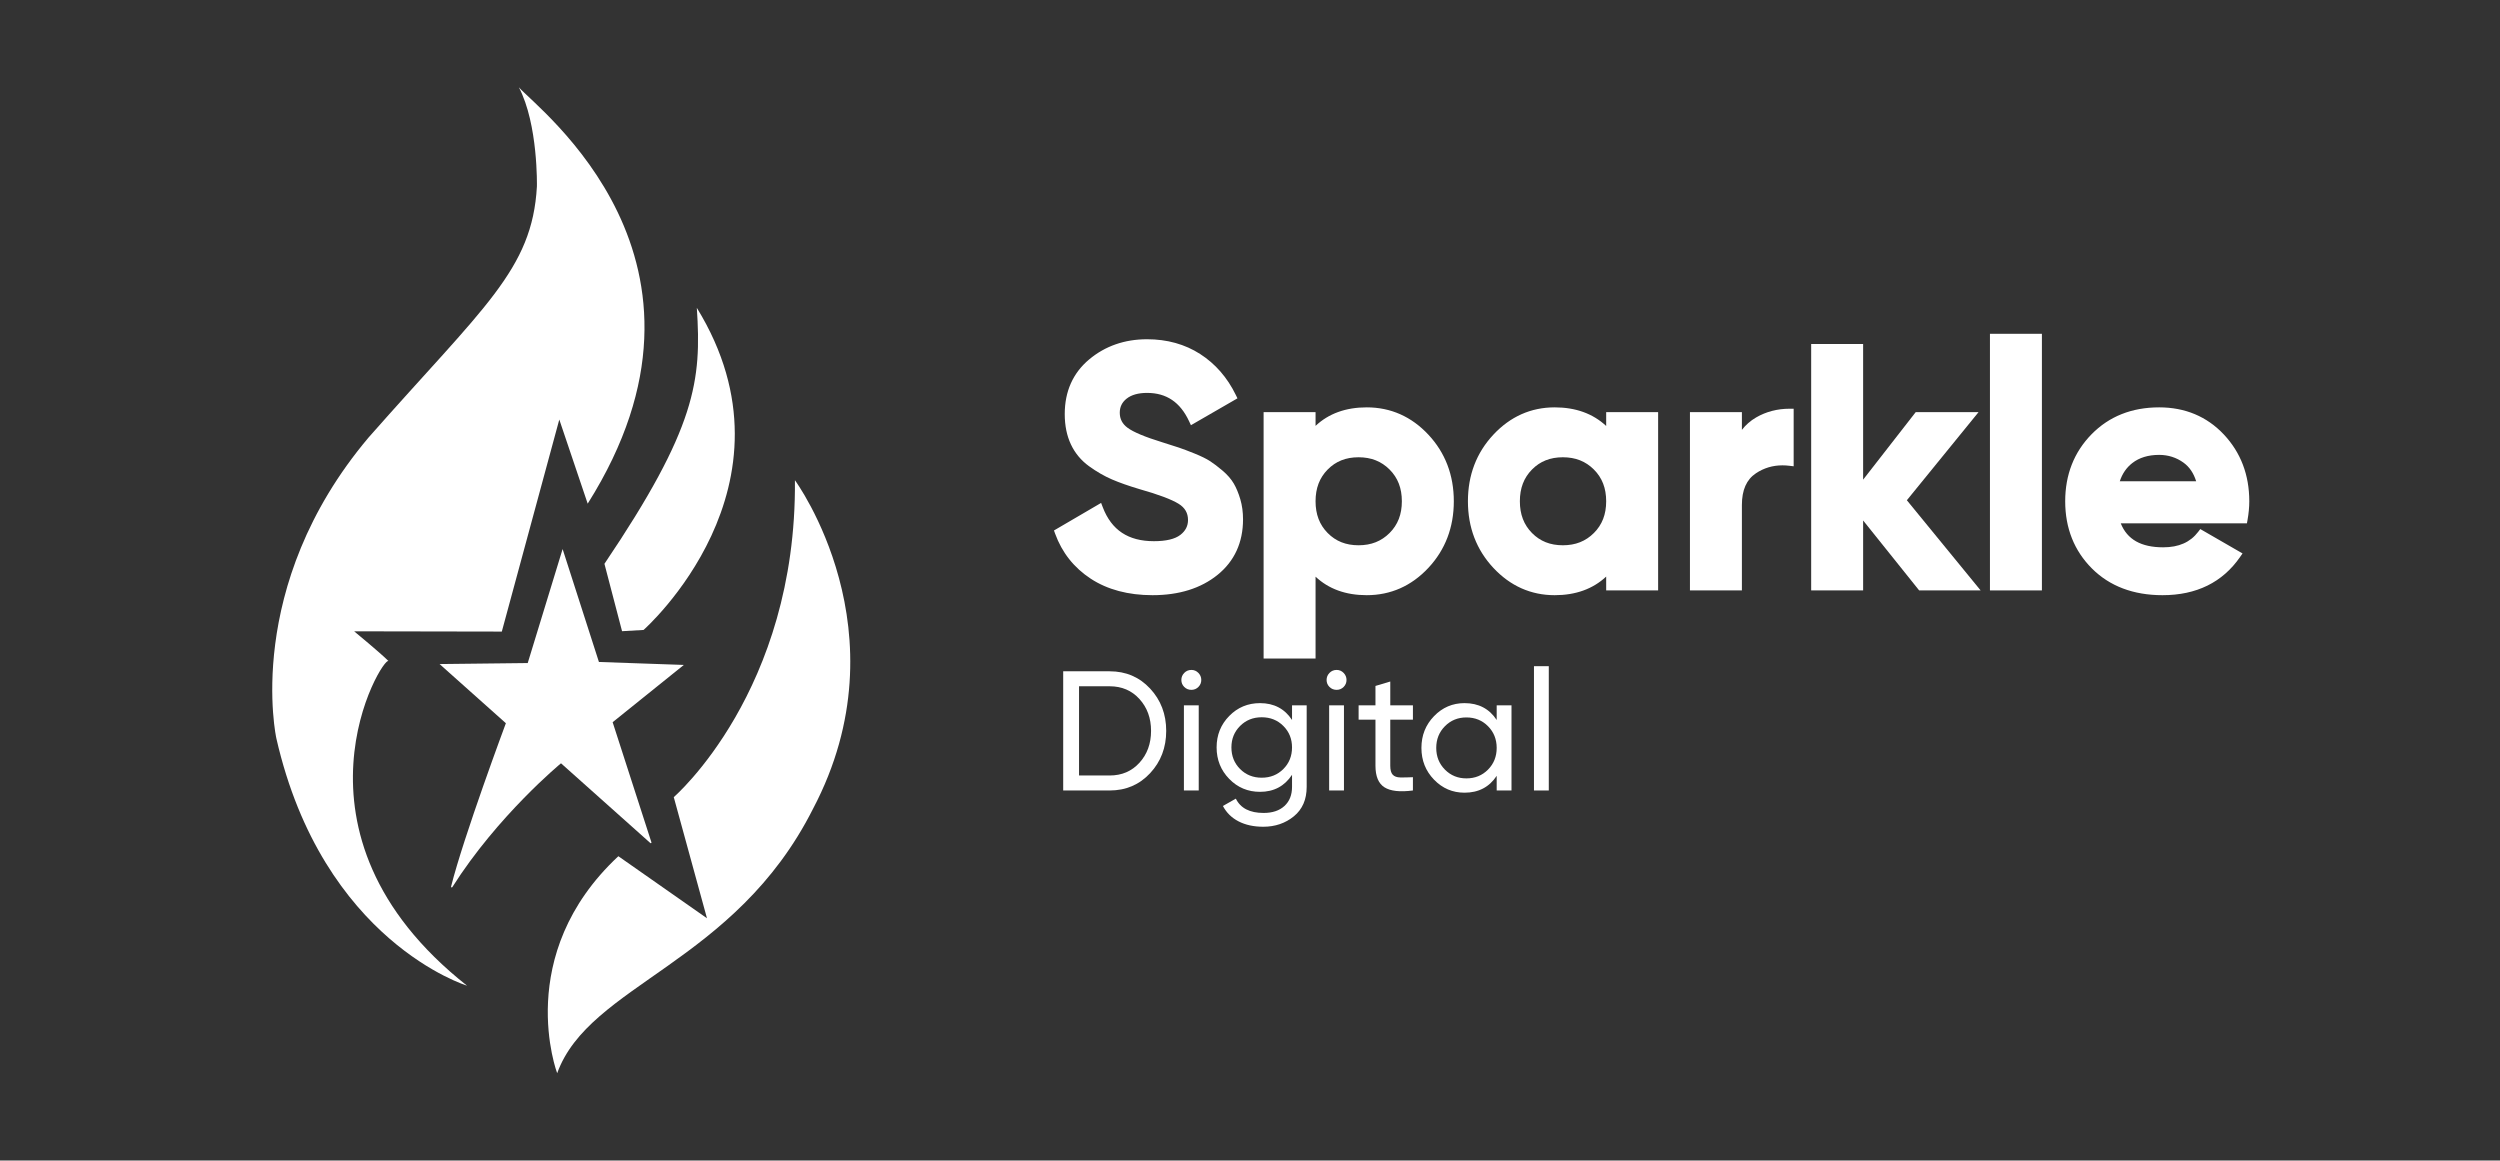 <svg xmlns="http://www.w3.org/2000/svg" id="Camada_3" data-name="Camada 3" viewBox="0 0 1246.267 578.541"><rect x="0" y="0" width="1246.267" height="578.541" fill="#333333" stroke="none"/><defs><style>      .cls-1 {        fill: #fff;      }    </style></defs><g><path class="cls-1" d="M396.273,239.393c.938,105.098-60.399,157.982-60.399,157.982l16.558,60.381-44.177-30.927c-52.824,49.269-30.501,108.177-30.501,108.177,16.052-44.444,88.45-54.351,127.502-131.741,46.59-88.363-8.983-163.873-8.983-163.873Z"></path><path class="cls-1" d="M324.201,420.257c.253.225.641-.027.537-.349l-19.333-59.886,35.495-28.551-42.333-1.473-18.1-56.298-17.396,56.833-43.942.502,33.049,29.488s-21.149,56.749-27.323,81.449c-.096.383.419.594.631.26,22.659-35.759,54.176-61.727,54.176-61.727l44.537,39.751Z"></path><path class="cls-1" d="M301.317,281.064l8.782,33.588,10.726-.619s81.247-71.678,26.546-160.576c2.413,36.232-.268,59.712-46.054,127.607Z"></path><path class="cls-1" d="M193.71,329.576c-4.156-4.15-17.161-14.861-17.161-14.861l73.605.134,28.658-105.701,14.153,41.929c.02-.03.039-.06.059-.09,76.253-121.097-24.904-196.607-34.356-207.452,9.67,18.509,8.983,49.403,8.983,49.403-2.313,41.638-26.479,59.946-83.962,125.214-62.745,74.439-45.919,149.949-45.919,149.949,23.127,101.35,95.057,123.273,95.057,123.273-96.431-76.079-41.663-165.145-39.115-161.798Z"></path></g><g><g><g><path class="cls-1" d="M574.539,295.703c-11.915,0-22.094-2.711-30.256-8.057-8.184-5.359-14.027-12.751-17.368-21.971l-.283-.783,21.768-12.729.421,1.101c4.516,11.789,13.15,17.521,26.397,17.521,6.306,0,10.954-1.128,13.815-3.354,2.824-2.197,4.197-4.882,4.197-8.208,0-3.851-1.678-6.767-5.13-8.912-3.64-2.259-10.293-4.763-19.775-7.441-5.349-1.591-9.926-3.203-13.62-4.797-3.73-1.605-7.507-3.784-11.224-6.474-3.799-2.745-6.733-6.272-8.722-10.484-1.979-4.186-2.981-9.126-2.981-14.686,0-11.012,3.976-19.922,11.817-26.485,7.789-6.52,17.285-9.825,28.227-9.825,9.769,0,18.489,2.424,25.92,7.204,7.421,4.775,13.281,11.508,17.419,20.01l.407.838-21.442,12.386-.462-.989c-4.617-9.893-11.762-14.701-21.842-14.701-4.611,0-8.257,1.041-10.836,3.093-2.545,2.024-3.781,4.572-3.781,7.791,0,3.435,1.396,6.144,4.265,8.28,3.005,2.24,8.929,4.729,17.607,7.399,3.606,1.129,6.383,2.017,8.255,2.639,1.889.631,4.406,1.581,7.697,2.907,3.252,1.312,5.821,2.569,7.637,3.736,1.782,1.152,3.844,2.721,6.132,4.662,2.342,1.992,4.156,4.078,5.394,6.2,1.225,2.098,2.284,4.656,3.151,7.605.872,2.962,1.314,6.227,1.314,9.704,0,11.244-4.151,20.302-12.34,26.92-8.124,6.569-18.815,9.899-31.778,9.899Z"></path><path class="cls-1" d="M571.823,171.119c9.618,0,18.079,2.349,25.378,7.044,7.3,4.698,12.986,11.234,17.061,19.607l-19.692,11.374c-4.753-10.185-12.336-15.278-22.747-15.278-4.867,0-8.687,1.104-11.459,3.31-2.774,2.207-4.159,5.067-4.159,8.573,0,3.735,1.554,6.764,4.668,9.082,3.112,2.321,9.082,4.838,17.91,7.554,3.62,1.133,6.366,2.011,8.233,2.632,1.867.623,4.413,1.586,7.639,2.886,3.226,1.301,5.713,2.52,7.47,3.65,1.752,1.132,3.761,2.661,6.026,4.584,2.263,1.925,3.989,3.904,5.177,5.941,1.189,2.038,2.207,4.499,3.056,7.384.849,2.886,1.273,6.027,1.273,9.422,0,10.978-3.989,19.692-11.968,26.142-7.979,6.451-18.362,9.677-31.15,9.677-11.772,0-21.673-2.631-29.708-7.893-8.038-5.264-13.695-12.419-16.976-21.474l20.031-11.713c4.639,12.111,13.75,18.163,27.331,18.163,6.562,0,11.374-1.188,14.43-3.564,3.055-2.377,4.583-5.375,4.583-8.997,0-4.186-1.867-7.441-5.601-9.762-3.735-2.317-10.414-4.837-20.032-7.554-5.32-1.583-9.819-3.168-13.496-4.753-3.679-1.584-7.358-3.706-11.034-6.366-3.679-2.658-6.481-6.027-8.404-10.101-1.925-4.075-2.886-8.828-2.886-14.259,0-10.751,3.82-19.324,11.459-25.718,7.639-6.393,16.833-9.592,27.586-9.592M571.823,169.119c-11.182,0-20.895,3.384-28.869,10.058-8.079,6.763-12.175,15.932-12.175,27.252,0,5.707,1.035,10.792,3.077,15.114,2.061,4.365,5.103,8.022,9.041,10.867,3.774,2.731,7.615,4.946,11.414,6.582,3.73,1.609,8.345,3.235,13.716,4.833,9.418,2.66,15.986,5.126,19.548,7.336,3.132,1.947,4.656,4.585,4.656,8.063,0,2.997-1.246,5.424-3.811,7.418-2.682,2.085-7.124,3.143-13.202,3.143-12.784,0-21.113-5.521-25.463-16.879l-.843-2.201-2.034,1.19-20.031,11.713-1.438.841.568,1.567c3.416,9.427,9.392,16.986,17.761,22.466,8.328,5.454,18.692,8.22,30.803,8.22,13.198,0,24.101-3.405,32.408-10.121,8.434-6.818,12.711-16.137,12.711-27.698,0-3.572-.456-6.932-1.354-9.987-.891-3.027-1.983-5.661-3.248-7.828-1.293-2.218-3.18-4.39-5.608-6.456-2.327-1.976-4.425-3.57-6.237-4.741-1.868-1.202-4.493-2.488-7.806-3.824-3.307-1.333-5.843-2.291-7.754-2.928-1.872-.623-4.576-1.488-8.269-2.644-8.578-2.638-14.4-5.076-17.312-7.248-2.6-1.936-3.864-4.382-3.864-7.479,0-2.894,1.113-5.186,3.404-7.008,2.397-1.908,5.833-2.875,10.214-2.875,9.652,0,16.5,4.62,20.935,14.124l.923,1.978,1.89-1.091,19.692-11.374,1.613-.932-.815-1.675c-4.219-8.67-10.2-15.538-17.777-20.414-7.595-4.886-16.498-7.363-26.461-7.363h0Z"></path></g><g><path class="cls-1" d="M630.915,327.278v-120.831h23.899v8.289c6.505-7.08,15.405-10.665,26.501-10.665,11.665,0,21.763,4.476,30.014,13.304,8.232,8.809,12.407,19.747,12.407,32.512,0,12.764-4.175,23.703-12.407,32.513-8.252,8.828-18.35,13.304-30.014,13.304-11.098,0-19.998-3.585-26.501-10.664v42.239h-23.899ZM677.24,226.951c-6.48,0-11.896,2.156-16.094,6.408-4.201,4.258-6.332,9.818-6.332,16.527,0,6.711,2.13,12.271,6.332,16.528,4.197,4.252,9.612,6.408,16.094,6.408,6.483,0,11.929-2.158,16.186-6.413,4.254-4.255,6.411-9.814,6.411-16.523,0-6.707-2.157-12.267-6.411-16.523-4.258-4.255-9.703-6.412-16.186-6.412Z"></path><path class="cls-1" d="M681.315,205.071c11.429,0,21.19,4.328,29.284,12.986,8.09,8.657,12.137,19.267,12.137,31.83,0,12.561-4.047,23.171-12.137,31.83-8.094,8.657-17.854,12.986-29.284,12.986-11.883,0-21.049-4.13-27.5-12.392v43.967h-21.899v-118.831h21.899v10.015c6.451-8.259,15.618-12.392,27.5-12.392M677.241,273.823c6.791,0,12.419-2.235,16.892-6.706,4.469-4.47,6.705-10.212,6.705-17.23,0-7.016-2.236-12.759-6.705-17.23-4.472-4.47-10.101-6.706-16.892-6.706-6.79,0-12.392,2.236-16.807,6.706-4.412,4.471-6.619,10.214-6.619,17.23,0,7.018,2.207,12.76,6.619,17.23,4.414,4.471,10.017,6.706,16.807,6.706M681.315,203.071c-10.436,0-18.99,3.101-25.5,9.229v-6.852h-25.899v122.831h25.899v-40.803c6.51,6.128,15.062,9.228,25.5,9.228,11.951,0,22.295-4.583,30.745-13.621,8.412-9.003,12.676-20.171,12.676-33.195,0-13.026-4.265-24.194-12.676-33.195-8.449-9.038-18.793-13.621-30.745-13.621h0ZM677.241,271.823c-6.292,0-11.323-1.999-15.383-6.111-4.066-4.119-6.043-9.296-6.043-15.825,0-6.528,1.977-11.705,6.043-15.826,4.06-4.112,9.092-6.111,15.383-6.111,6.294,0,11.357,2.002,15.478,6.12,4.117,4.119,6.118,9.293,6.118,15.816,0,6.524-2.002,11.698-6.119,15.816-4.119,4.118-9.182,6.12-15.477,6.12h0Z"></path></g><g><path class="cls-1" d="M775.02,295.703c-11.554,0-21.595-4.476-29.844-13.304-8.232-8.809-12.406-19.747-12.406-32.513s4.174-23.704,12.406-32.512c8.248-8.828,18.289-13.304,29.844-13.304,11.11,0,20.069,3.596,26.671,10.695v-8.319h23.898v86.88h-23.898v-8.318c-6.6,7.1-15.558,10.694-26.671,10.694ZM779.095,226.951c-6.481,0-11.896,2.156-16.095,6.408-4.202,4.257-6.333,9.818-6.333,16.527,0,6.711,2.131,12.271,6.333,16.528,4.197,4.252,9.612,6.408,16.095,6.408,6.483,0,11.928-2.157,16.184-6.413,4.255-4.255,6.412-9.814,6.412-16.523,0-6.707-2.157-12.267-6.412-16.523-4.257-4.255-9.702-6.412-16.184-6.412Z"></path><path class="cls-1" d="M775.02,205.071c11.884,0,21.106,4.133,27.671,12.392v-10.015h21.898v84.879h-21.898v-10.015c-6.565,8.262-15.787,12.392-27.671,12.392-11.318,0-21.023-4.329-29.113-12.986-8.092-8.658-12.137-19.268-12.137-31.83,0-12.563,4.045-23.172,12.137-31.83,8.09-8.658,17.795-12.986,29.113-12.986M779.095,273.823c6.79,0,12.419-2.235,16.891-6.706,4.47-4.47,6.706-10.212,6.706-17.23,0-7.016-2.236-12.759-6.706-17.23-4.471-4.47-10.101-6.706-16.891-6.706s-12.392,2.236-16.807,6.706c-4.413,4.471-6.62,10.214-6.62,17.23,0,7.018,2.207,12.76,6.62,17.23,4.414,4.471,10.017,6.706,16.807,6.706M775.02,203.071c-11.843,0-22.13,4.583-30.575,13.621-8.411,8.998-12.676,20.167-12.676,33.195,0,13.027,4.265,24.196,12.676,33.195,8.446,9.038,18.733,13.621,30.574,13.621,10.464,0,19.075-3.116,25.671-9.276v6.899h25.898v-88.879h-25.898v6.9c-6.597-6.16-15.208-9.276-25.671-9.276h0ZM779.095,271.823c-6.292,0-11.323-1.999-15.383-6.111-4.067-4.119-6.044-9.296-6.044-15.825,0-6.529,1.977-11.705,6.044-15.826,4.061-4.112,9.093-6.111,15.383-6.111,6.295,0,11.357,2.002,15.477,6.12,4.118,4.119,6.12,9.292,6.12,15.816,0,6.525-2.002,11.698-6.12,15.816-4.118,4.118-9.18,6.12-15.476,6.12h0Z"></path></g><g><path class="cls-1" d="M843.449,293.327v-86.88h23.899v11.131c2.108-3.642,4.988-6.531,8.6-8.619,4.825-2.793,10.277-4.209,16.203-4.209h1v26.57l-1.117-.132c-1.186-.141-2.362-.212-3.499-.212-5.01,0-9.632,1.388-13.738,4.125-5.012,3.342-7.448,8.79-7.448,16.653v41.572h-23.899Z"></path><path class="cls-1" d="M892.152,205.749v24.445c-1.229-.146-2.434-.218-3.615-.218-5.236,0-10,1.431-14.294,4.293-5.262,3.509-7.893,9.336-7.893,17.485v40.572h-21.899v-84.879h21.899v14.599c2.037-5.433,5.403-9.506,10.101-12.223,4.694-2.716,9.93-4.075,15.702-4.075M894.152,203.749h-2c-6.103,0-11.723,1.461-16.703,4.344-2.792,1.615-5.164,3.687-7.099,6.196v-8.841h-25.899v88.879h25.899v-42.572c0-7.504,2.291-12.679,7.003-15.821,3.939-2.626,8.375-3.957,13.184-3.957,1.097,0,2.234.069,3.38.204l2.235.265v-28.696h0Z"></path></g><g><polygon class="cls-1" points="957.196 293.327 927.78 256.609 927.78 293.327 903.881 293.327 903.881 172.496 927.78 172.496 927.78 242.028 955.49 206.447 984.224 206.447 949.293 249.377 985.25 293.327 957.196 293.327"></polygon><path class="cls-1" d="M926.78,173.495v71.444l29.198-37.492h26.142l-34.119,41.933,35.137,42.946h-25.464l-30.895-38.565v38.565h-21.899v-118.831h21.899M928.78,171.495h-25.899v122.831h25.899v-34.87l27.334,34.12.6.75h30.645l-2.672-3.266-34.104-41.683,33.089-40.667,2.654-3.262h-31.325l-.601.771-25.62,32.898v-67.621h0Z"></path></g><g><rect class="cls-1" x="993.003" y="167.403" width="23.899" height="125.924"></rect><path class="cls-1" d="M1015.902,168.402v123.924h-21.9v-123.924h21.9M1017.902,166.402h-25.9v127.924h25.9v-127.924h0Z"></path></g><g><path class="cls-1" d="M1078.033,295.703c-14.243,0-25.847-4.382-34.49-13.024-8.643-8.644-13.024-19.676-13.024-32.792,0-13,4.323-24.002,12.849-32.7,8.529-8.702,19.621-13.115,32.968-13.115,12.676,0,23.287,4.446,31.54,13.216,8.233,8.755,12.408,19.723,12.408,32.6,0,2.869-.291,5.955-.864,9.173l-.146.824h-63.49c3.093,9.389,10.496,13.958,22.589,13.958,8.006,0,14.135-2.723,18.218-8.094l.533-.701,19.356,11.168-.617.893c-8.533,12.339-21.261,18.596-37.828,18.596ZM1096.119,240.908c-1.274-4.896-3.641-8.625-7.045-11.093-3.717-2.689-8.003-4.054-12.739-4.054-5.628,0-10.334,1.443-13.985,4.289-3.353,2.612-5.693,6.261-6.969,10.857h40.738Z"></path><path class="cls-1" d="M1076.335,205.071c12.448,0,22.719,4.302,30.811,12.901,8.09,8.602,12.137,19.241,12.137,31.915,0,2.83-.284,5.829-.849,8.997h-63.999c2.942,10.638,10.921,15.957,23.936,15.957,8.374,0,14.711-2.828,19.014-8.488l17.654,10.185c-8.377,12.111-20.711,18.165-37.007,18.165-14.034,0-25.294-4.244-33.782-12.732s-12.732-19.183-12.732-32.084c0-12.788,4.186-23.453,12.562-32,8.373-8.544,19.124-12.816,32.254-12.816M1054.097,241.908h43.289c-1.247-5.771-3.82-10.071-7.724-12.902-3.905-2.827-8.348-4.244-13.326-4.244-5.886,0-10.753,1.501-14.599,4.5-3.848,2.999-6.396,7.214-7.639,12.647M1076.335,203.071c-13.625,0-24.957,4.514-33.682,13.416-8.715,8.893-13.134,20.13-13.134,33.4,0,13.391,4.481,24.662,13.318,33.498s20.679,13.318,35.197,13.318c16.915,0,29.919-6.402,38.652-19.027l1.235-1.785-1.88-1.085-17.654-10.185-1.526-.88-1.066,1.402c-3.938,5.18-9.637,7.698-17.422,7.698-11.012,0-17.963-3.918-21.162-11.957h62.9l.294-1.649c.584-3.275.88-6.42.88-9.348,0-13.14-4.266-24.339-12.68-33.285-8.45-8.979-19.306-13.531-32.268-13.531h0ZM1056.728,239.908c1.27-3.817,3.325-6.799,6.238-9.069,3.47-2.706,7.969-4.077,13.37-4.077,4.522,0,8.611,1.3,12.154,3.864,2.962,2.148,5.04,5.199,6.309,9.282h-38.07Z"></path></g></g><g><path class="cls-1" d="M553.183,334.644c8.091,0,14.811,2.873,20.159,8.615,5.348,5.744,8.021,12.774,8.021,21.093,0,8.317-2.674,15.35-8.021,21.092-5.348,5.744-12.068,8.616-20.159,8.616h-23.172v-59.415h23.172ZM553.183,386.589c6.055,0,11.005-2.122,14.854-6.366,3.847-4.244,5.771-9.535,5.771-15.872s-1.924-11.628-5.771-15.872c-3.848-4.244-8.799-6.366-14.854-6.366h-15.279v44.476h15.279Z"></path><path class="cls-1" d="M593.924,343.895c-1.415,0-2.604-.481-3.565-1.443-.963-.962-1.443-2.122-1.443-3.48,0-1.357.481-2.532,1.443-3.522.962-.99,2.15-1.486,3.565-1.486,1.357,0,2.516.496,3.479,1.486.962.99,1.443,2.165,1.443,3.522,0,1.358-.482,2.519-1.443,3.48-.963.963-2.122,1.443-3.479,1.443ZM590.189,394.059v-42.44h7.384v42.44h-7.384Z"></path><path class="cls-1" d="M644.086,351.619h7.3v40.656c0,6.282-2.122,11.162-6.366,14.642-4.244,3.48-9.337,5.221-15.279,5.221-4.753,0-8.856-.892-12.307-2.674-3.453-1.783-6.056-4.343-7.809-7.682l6.451-3.651c2.32,4.753,6.931,7.131,13.835,7.131,4.413,0,7.879-1.16,10.398-3.48,2.516-2.321,3.776-5.49,3.776-9.507v-6.026c-3.735,5.659-9.054,8.488-15.957,8.488-6.055,0-11.176-2.149-15.363-6.45-4.188-4.301-6.281-9.535-6.281-15.703,0-6.167,2.092-11.388,6.281-15.66,4.187-4.272,9.309-6.409,15.363-6.409,6.96,0,12.278,2.8,15.957,8.403v-7.299ZM618.198,383.364c2.886,2.886,6.478,4.329,10.779,4.329,4.3,0,7.895-1.443,10.78-4.329,2.886-2.886,4.328-6.478,4.328-10.779,0-4.244-1.442-7.809-4.328-10.695-2.886-2.886-6.481-4.329-10.78-4.329-4.301,0-7.893,1.443-10.779,4.329s-4.329,6.451-4.329,10.695c0,4.301,1.443,7.893,4.329,10.779Z"></path><path class="cls-1" d="M666.324,343.895c-1.415,0-2.604-.481-3.565-1.443-.963-.962-1.442-2.122-1.442-3.48,0-1.357.48-2.532,1.442-3.522.962-.99,2.15-1.486,3.565-1.486,1.358,0,2.517.496,3.48,1.486.962.99,1.442,2.165,1.442,3.522,0,1.358-.481,2.519-1.442,3.48-.963.963-2.122,1.443-3.48,1.443ZM662.589,394.059v-42.44h7.384v42.44h-7.384Z"></path><path class="cls-1" d="M704.349,358.749h-11.29v23.002c0,2.095.41,3.58,1.232,4.456.819.879,2.079,1.331,3.777,1.358,1.697.03,3.789-.013,6.281-.127v6.621c-6.451.849-11.176.324-14.175-1.57-2.999-1.896-4.499-5.475-4.499-10.738v-23.002h-8.403v-7.13h8.403v-9.677l7.384-2.206v11.883h11.29v7.13Z"></path><path class="cls-1" d="M746.108,351.619h7.385v42.44h-7.385v-7.3c-3.678,5.602-9.026,8.404-16.042,8.404-5.942,0-11.007-2.165-15.194-6.494-4.188-4.329-6.281-9.605-6.281-15.83,0-6.224,2.092-11.502,6.281-15.831,4.187-4.328,9.252-6.493,15.194-6.493,7.016,0,12.364,2.8,16.042,8.403v-7.299ZM730.999,388.032c4.3,0,7.895-1.455,10.78-4.371,2.886-2.914,4.328-6.521,4.328-10.822,0-4.3-1.442-7.908-4.328-10.822s-6.481-4.372-10.78-4.372c-4.244,0-7.808,1.458-10.694,4.372-2.886,2.914-4.329,6.522-4.329,10.822,0,4.301,1.443,7.908,4.329,10.822,2.886,2.915,6.45,4.371,10.694,4.371Z"></path><path class="cls-1" d="M764.696,394.059v-61.962h7.384v61.962h-7.384Z"></path></g></g></svg>
